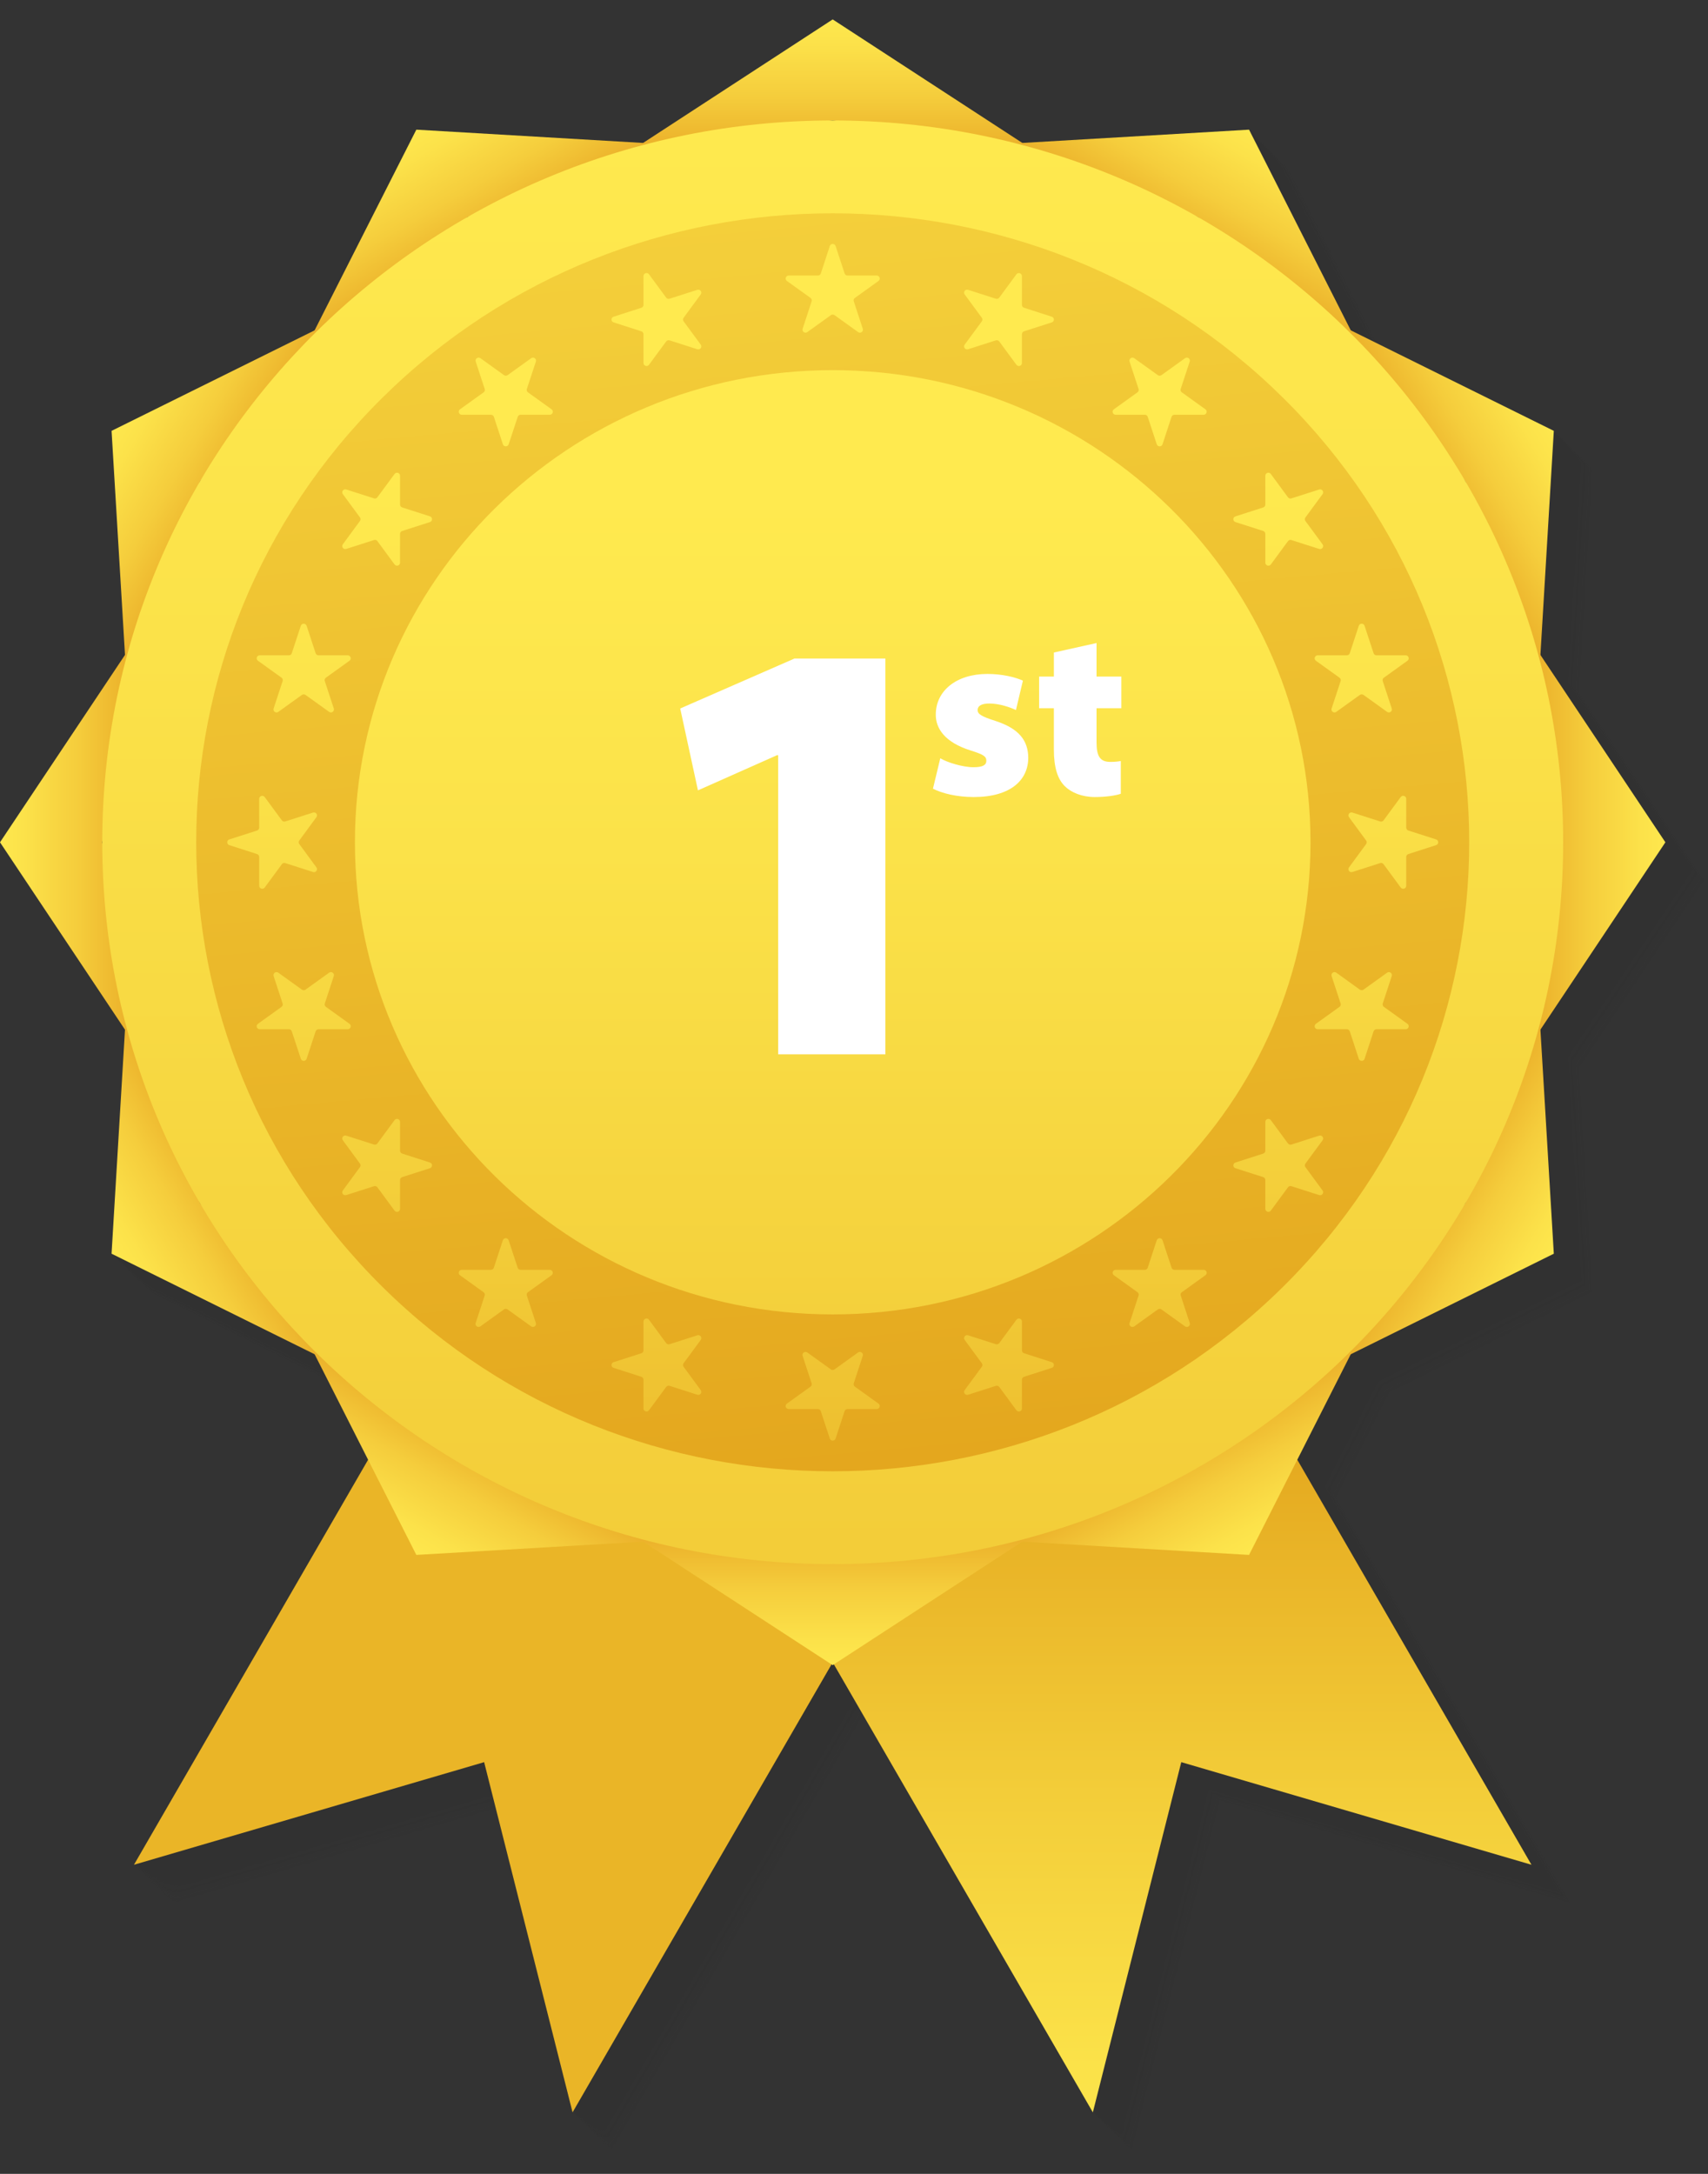 <svg width="44" height="56" viewBox="0 0 44 56" fill="none" xmlns="http://www.w3.org/2000/svg">
<rect x="0" y="0" width="44" height="56" fill="#333333" stroke="none"/>
<g clip-path="url(#clip0_127_3424)">
<g opacity="0.08">
<path opacity="0.03" d="M40.745 17.92L41.091 12.149L35.86 9.559L33.239 4.39L27.398 4.732L22.514 1.55L17.629 4.732L11.788 4.39L9.168 9.559L3.937 12.149L4.283 17.92L1.062 22.747L4.283 27.575L3.937 33.346L9.168 35.936L10.545 38.653L4.513 49.087L13.534 46.444L15.812 55.466L22.483 43.926L22.513 43.946L22.543 43.926L29.215 55.466L31.492 46.444L40.513 49.087L34.481 38.653L35.859 35.936L41.09 33.346L40.743 27.575L43.964 22.747L40.743 17.92H40.745Z" fill="#1D1D1B"/>
<path opacity="0.06" d="M40.709 17.885L41.056 12.114L35.825 9.524L33.204 4.355L27.363 4.697L22.479 1.515L17.594 4.697L11.753 4.355L9.132 9.524L3.901 12.114L4.248 17.885L1.027 22.712L4.248 27.539L3.901 33.311L9.132 35.901L10.51 38.618L4.478 49.052L13.499 46.409L15.777 55.431L22.448 43.891L22.478 43.91L22.508 43.891L29.179 55.431L31.457 46.409L40.478 49.052L34.446 38.618L35.824 35.901L41.055 33.311L40.708 27.539L43.929 22.712L40.708 17.885H40.709Z" fill="#1D1D1B"/>
<path opacity="0.1" d="M40.674 17.851L41.02 12.079L35.789 9.489L33.169 4.32L27.328 4.662L22.443 1.48L17.558 4.662L11.717 4.32L9.097 9.489L3.866 12.079L4.212 17.851L0.992 22.678L4.212 27.505L3.866 33.276L9.097 35.866L10.474 38.583L4.443 49.017L13.464 46.374L15.741 55.396L22.412 43.856L22.442 43.876L22.473 43.856L29.144 55.396L31.421 46.374L40.442 49.017L34.41 38.583L35.788 35.866L41.019 33.276L40.673 27.505L43.893 22.678L40.673 17.851H40.674Z" fill="#1D1D1B"/>
<path opacity="0.13" d="M40.639 17.815L40.985 12.043L35.754 9.454L33.133 4.285L27.293 4.627L22.408 1.445L17.523 4.627L11.682 4.285L9.062 9.454L3.831 12.043L4.177 17.815L0.957 22.642L4.177 27.469L3.831 33.241L9.062 35.831L10.439 38.548L4.407 48.982L13.428 46.339L15.706 55.361L22.377 43.821L22.407 43.84L22.437 43.821L29.108 55.361L31.386 46.339L40.407 48.982L34.375 38.548L35.753 35.831L40.984 33.241L40.638 27.469L43.858 22.642L40.638 17.815H40.639Z" fill="#1D1D1B"/>
<path opacity="0.16" d="M40.603 17.78L40.949 12.009L35.718 9.419L33.098 4.25L27.257 4.592L22.372 1.41L17.487 4.592L11.646 4.25L9.026 9.419L3.795 12.009L4.141 17.78L0.921 22.608L4.141 27.435L3.795 33.206L9.026 35.796L10.403 38.513L4.372 48.947L13.393 46.304L15.67 55.326L22.341 43.786L22.372 43.806L22.402 43.786L29.073 55.326L31.35 46.304L40.371 48.947L34.34 38.513L35.717 35.796L40.948 33.206L40.602 27.435L43.822 22.608L40.602 17.78H40.603Z" fill="#1D1D1B"/>
<path opacity="0.19" d="M40.568 17.745L40.914 11.973L35.683 9.384L33.063 4.215L27.222 4.557L22.337 1.375L17.452 4.557L11.611 4.215L8.991 9.384L3.76 11.973L4.106 17.745L0.886 22.572L4.106 27.399L3.76 33.171L8.991 35.761L10.368 38.478L4.337 48.912L13.358 46.269L15.635 55.291L22.306 43.751L22.336 43.77L22.367 43.751L29.038 55.291L31.315 46.269L40.336 48.912L34.304 38.478L35.682 35.761L40.913 33.171L40.567 27.399L43.787 22.572L40.567 17.745H40.568Z" fill="#1D1D1B"/>
<path opacity="0.23" d="M40.532 17.71L40.879 11.938L35.648 9.349L33.027 4.18L27.186 4.522L22.301 1.339L17.416 4.522L11.575 4.18L8.955 9.349L3.724 11.938L4.07 17.71L0.85 22.537L4.07 27.364L3.724 33.136L8.955 35.725L10.332 38.443L4.3 48.877L13.322 46.234L15.599 55.255L22.27 43.716L22.3 43.735L22.331 43.716L29.002 55.255L31.279 46.234L40.3 48.877L34.268 38.443L35.646 35.725L40.877 33.136L40.531 27.364L43.751 22.537L40.531 17.71H40.532Z" fill="#1D1D1B"/>
<path opacity="0.26" d="M40.497 17.675L40.843 11.904L35.612 9.314L32.992 4.145L27.151 4.487L22.266 1.305L17.381 4.487L11.54 4.145L8.92 9.314L3.688 11.904L4.035 17.675L0.814 22.502L4.035 27.329L3.688 33.101L8.92 35.691L10.297 38.408L4.265 48.842L13.286 46.199L15.564 55.221L22.235 43.681L22.265 43.7L22.295 43.681L28.966 55.221L31.244 46.199L40.265 48.842L34.233 38.408L35.611 35.691L40.842 33.101L40.495 27.329L43.716 22.502L40.495 17.675H40.497Z" fill="#1D1D1B"/>
<path opacity="0.29" d="M40.462 17.64L40.808 11.868L35.577 9.279L32.956 4.11L27.115 4.452L22.23 1.27L17.345 4.452L11.504 4.11L8.884 9.279L3.653 11.868L3.999 17.64L0.779 22.467L3.999 27.294L3.653 33.066L8.884 35.655L10.261 38.373L4.23 48.807L13.251 46.164L15.528 55.185L22.199 43.646L22.23 43.665L22.26 43.646L28.931 55.185L31.208 46.164L40.229 48.807L34.197 38.373L35.575 35.655L40.806 33.066L40.46 27.294L43.68 22.467L40.46 17.64H40.462Z" fill="#1D1D1B"/>
<path opacity="0.32" d="M40.426 17.605L40.773 11.834L35.541 9.244L32.921 4.075L27.08 4.417L22.195 1.235L17.31 4.417L11.469 4.075L8.849 9.244L3.618 11.834L3.964 17.605L0.744 22.432L3.964 27.259L3.618 33.031L8.849 35.621L10.226 38.338L4.194 48.772L13.216 46.129L15.493 55.151L22.164 43.611L22.194 43.631L22.224 43.611L28.896 55.151L31.173 46.129L40.194 48.772L34.162 38.338L35.54 35.621L40.771 33.031L40.425 27.259L43.645 22.432L40.425 17.605H40.426Z" fill="#1D1D1B"/>
<path opacity="0.35" d="M40.391 17.57L40.737 11.798L35.506 9.209L32.885 4.04L27.045 4.382L22.159 1.2L17.274 4.382L11.434 4.04L8.813 9.209L3.582 11.798L3.928 17.57L0.708 22.397L3.928 27.224L3.582 32.996L8.813 35.586L10.191 38.303L4.159 48.737L13.18 46.094L15.457 55.115L22.128 43.576L22.159 43.595L22.189 43.576L28.86 55.115L31.137 46.094L40.158 48.737L34.127 38.303L35.504 35.586L40.735 32.996L40.389 27.224L43.609 22.397L40.389 17.57H40.391Z" fill="#1D1D1B"/>
<path opacity="0.39" d="M40.355 17.535L40.701 11.764L35.47 9.174L32.85 4.005L27.009 4.347L22.124 1.165L17.239 4.347L11.399 4.005L8.778 9.174L3.547 11.764L3.893 17.535L0.673 22.363L3.893 27.189L3.547 32.961L8.778 35.551L10.155 38.268L4.124 48.702L13.145 46.059L15.422 55.081L22.093 43.541L22.123 43.561L22.154 43.541L28.825 55.081L31.102 46.059L40.123 48.702L34.092 38.268L35.469 35.551L40.7 32.961L40.354 27.189L43.574 22.363L40.354 17.535H40.355Z" fill="#1D1D1B"/>
<path opacity="0.42" d="M40.32 17.5L40.666 11.728L35.435 9.139L32.815 3.97L26.974 4.312L22.088 1.13L17.204 4.312L11.363 3.97L8.742 9.139L3.511 11.728L3.858 17.5L0.637 22.327L3.858 27.154L3.511 32.926L8.742 35.516L10.12 38.233L4.088 48.667L13.109 46.024L15.387 55.045L22.058 43.506L22.088 43.525L22.118 43.506L28.789 55.045L31.067 46.024L40.088 48.667L34.056 38.233L35.433 35.516L40.664 32.926L40.318 27.154L43.538 22.327L40.318 17.5H40.32Z" fill="#1D1D1B"/>
<path opacity="0.45" d="M40.284 17.465L40.63 11.694L35.399 9.104L32.779 3.935L26.938 4.277L22.053 1.095L17.169 4.277L11.328 3.935L8.707 9.104L3.476 11.694L3.822 17.465L0.602 22.293L3.822 27.12L3.476 32.891L8.707 35.481L10.085 38.198L4.053 48.632L13.074 45.989L15.351 55.011L22.023 43.471L22.053 43.491L22.083 43.471L28.754 55.011L31.032 45.989L40.053 48.632L34.021 38.198L35.398 35.481L40.629 32.891L40.283 27.12L43.503 22.293L40.283 17.465H40.284Z" fill="#1D1D1B"/>
<path opacity="0.48" d="M40.249 17.43L40.595 11.659L35.364 9.069L32.744 3.9L26.903 4.242L22.018 1.06L17.133 4.242L11.292 3.9L8.672 9.069L3.44 11.659L3.787 17.43L0.566 22.257L3.787 27.084L3.44 32.856L8.672 35.446L10.049 38.163L4.017 48.597L13.038 45.954L15.316 54.976L21.987 43.436L22.017 43.455L22.047 43.436L28.718 54.976L30.996 45.954L40.017 48.597L33.985 38.163L35.363 35.446L40.594 32.856L40.247 27.084L43.468 22.257L40.247 17.43H40.249Z" fill="#1D1D1B"/>
<path opacity="0.52" d="M40.213 17.395L40.56 11.624L35.328 9.034L32.708 3.865L26.867 4.207L21.983 1.025L17.098 4.207L11.257 3.865L8.636 9.034L3.405 11.624L3.752 17.395L0.531 22.223L3.752 27.05L3.405 32.821L8.636 35.411L10.014 38.128L3.982 48.562L13.003 45.919L15.281 54.941L21.952 43.401L21.982 43.421L22.012 43.401L28.683 54.941L30.961 45.919L39.982 48.562L33.95 38.128L35.327 35.411L40.559 32.821L40.212 27.05L43.433 22.223L40.212 17.395H40.213Z" fill="#1D1D1B"/>
<path opacity="0.55" d="M40.178 17.36L40.525 11.588L35.293 8.999L32.673 3.83L26.832 4.172L21.947 0.99L17.062 4.172L11.221 3.83L8.601 8.999L3.37 11.588L3.716 17.36L0.496 22.187L3.716 27.014L3.37 32.786L8.601 35.376L9.978 38.093L3.946 48.527L12.967 45.884L15.245 54.906L21.916 43.366L21.946 43.386L21.976 43.366L28.648 54.906L30.925 45.884L39.946 48.527L33.914 38.093L35.292 35.376L40.523 32.786L40.177 27.014L43.397 22.187L40.177 17.36H40.178Z" fill="#1D1D1B"/>
<path opacity="0.58" d="M40.142 17.326L40.489 11.554L35.258 8.964L32.637 3.795L26.797 4.137L21.912 0.955L17.027 4.137L11.186 3.795L8.566 8.964L3.334 11.554L3.681 17.326L0.46 22.153L3.681 26.98L3.334 32.751L8.566 35.341L9.943 38.058L3.911 48.492L12.932 45.849L15.21 54.871L21.881 43.331L21.911 43.351L21.941 43.331L28.612 54.871L30.89 45.849L39.911 48.492L33.879 38.058L35.257 35.341L40.488 32.751L40.142 26.98L43.362 22.153L40.142 17.326H40.142Z" fill="#1D1D1B"/>
<path opacity="0.61" d="M40.108 17.29L40.454 11.518L35.223 8.929L32.602 3.76L26.761 4.102L21.876 0.92L16.991 4.102L11.15 3.76L8.53 8.929L3.299 11.518L3.645 17.29L0.425 22.117L3.645 26.944L3.299 32.716L8.53 35.306L9.907 38.023L3.876 48.457L12.897 45.814L15.174 54.836L21.845 43.296L21.875 43.316L21.906 43.296L28.577 54.836L30.854 45.814L39.875 48.457L33.843 38.023L35.221 35.306L40.452 32.716L40.106 26.944L43.326 22.117L40.106 17.29H40.108Z" fill="#1D1D1B"/>
<path opacity="0.65" d="M40.072 17.256L40.418 11.484L35.187 8.894L32.566 3.725L26.726 4.067L21.841 0.885L16.956 4.067L11.115 3.725L8.495 8.894L3.264 11.484L3.61 17.256L0.39 22.083L3.61 26.91L3.264 32.681L8.495 35.271L9.872 37.988L3.84 48.422L12.861 45.779L15.139 54.801L21.81 43.261L21.84 43.281L21.87 43.261L28.542 54.801L30.819 45.779L39.84 48.422L33.808 37.988L35.186 35.271L40.417 32.681L40.071 26.91L43.291 22.083L40.071 17.256H40.072Z" fill="#1D1D1B"/>
<path opacity="0.68" d="M40.037 17.22L40.383 11.449L35.152 8.859L32.531 3.69L26.691 4.032L21.805 0.85L16.92 4.032L11.08 3.69L8.459 8.859L3.228 11.449L3.574 17.22L0.354 22.047L3.574 26.875L3.228 32.646L8.459 35.236L9.837 37.953L3.805 48.387L12.826 45.744L15.103 54.766L21.774 43.226L21.805 43.245L21.835 43.226L28.506 54.766L30.784 45.744L39.804 48.387L33.773 37.953L35.15 35.236L40.381 32.646L40.035 26.875L43.255 22.047L40.035 17.22H40.037Z" fill="#1D1D1B"/>
<path opacity="0.71" d="M40.001 17.186L40.347 11.414L35.116 8.824L32.496 3.655L26.655 3.997L21.77 0.815L16.885 3.997L11.044 3.655L8.424 8.824L3.193 11.414L3.539 17.186L0.319 22.013L3.539 26.84L3.193 32.611L8.424 35.201L9.801 37.919L3.77 48.352L12.791 45.709L15.068 54.731L21.739 43.191L21.77 43.211L21.8 43.191L28.471 54.731L30.748 45.709L39.769 48.352L33.738 37.919L35.115 35.201L40.346 32.611L40 26.84L43.22 22.013L40 17.186H40.001Z" fill="#1D1D1B"/>
<path opacity="0.74" d="M39.966 17.15L40.312 11.379L35.081 8.789L32.461 3.62L26.62 3.962L21.734 0.78L16.85 3.962L11.009 3.62L8.388 8.789L3.157 11.379L3.504 17.15L0.283 21.977L3.504 26.805L3.157 32.576L8.388 35.166L9.766 37.883L3.734 48.317L12.755 45.674L15.033 54.696L21.704 43.156L21.734 43.176L21.764 43.156L28.435 54.696L30.713 45.674L39.734 48.317L33.702 37.883L35.079 35.166L40.31 32.576L39.964 26.805L43.184 21.977L39.964 17.15H39.966Z" fill="#1D1D1B"/>
<path opacity="0.77" d="M39.93 17.116L40.276 11.344L35.045 8.754L32.425 3.585L26.584 3.927L21.699 0.745L16.814 3.927L10.974 3.585L8.353 8.754L3.122 11.344L3.468 17.116L0.248 21.943L3.468 26.77L3.122 32.541L8.353 35.131L9.731 37.849L3.699 48.282L12.72 45.639L14.997 54.661L21.669 43.121L21.699 43.141L21.729 43.121L28.4 54.661L30.677 45.639L39.699 48.282L33.667 37.849L35.044 35.131L40.275 32.541L39.929 26.77L43.149 21.943L39.929 17.116H39.93Z" fill="#1D1D1B"/>
<path opacity="0.81" d="M39.895 17.08L40.241 11.309L35.01 8.719L32.39 3.55L26.549 3.892L21.664 0.71L16.779 3.892L10.938 3.55L8.318 8.719L3.086 11.309L3.433 17.08L0.212 21.907L3.433 26.735L3.086 32.506L8.318 35.096L9.695 37.813L3.663 48.247L12.684 45.604L14.962 54.626L21.633 43.086L21.663 43.106L21.693 43.086L28.364 54.626L30.642 45.604L39.663 48.247L33.631 37.813L35.009 35.096L40.24 32.506L39.893 26.735L43.114 21.907L39.893 17.08H39.895Z" fill="#1D1D1B"/>
<path opacity="0.84" d="M39.859 17.046L40.206 11.274L34.974 8.684L32.354 3.515L26.513 3.857L21.628 0.675L16.744 3.857L10.903 3.515L8.282 8.684L3.051 11.274L3.398 17.046L0.177 21.873L3.398 26.7L3.051 32.472L8.282 35.061L9.66 37.779L3.628 48.212L12.649 45.569L14.927 54.591L21.598 43.051L21.628 43.071L21.658 43.051L28.329 54.591L30.607 45.569L39.628 48.212L33.596 37.779L34.973 35.061L40.205 32.472L39.858 26.7L43.079 21.873L39.858 17.046H39.859Z" fill="#1D1D1B"/>
<path opacity="0.87" d="M39.824 17.011L40.17 11.239L34.939 8.649L32.319 3.48L26.478 3.822L21.593 0.64L16.708 3.822L10.867 3.48L8.247 8.649L3.016 11.239L3.362 17.011L0.142 21.837L3.362 26.665L3.016 32.436L8.247 35.026L9.624 37.743L3.592 48.177L12.614 45.534L14.891 54.556L21.562 43.016L21.592 43.036L21.622 43.016L28.294 54.556L30.571 45.534L39.592 48.177L33.56 37.743L34.938 35.026L40.169 32.436L39.823 26.665L43.043 21.837L39.823 17.011H39.824Z" fill="#1D1D1B"/>
<path opacity="0.9" d="M39.788 16.976L40.135 11.204L34.904 8.614L32.283 3.445L26.442 3.787L21.558 0.605L16.673 3.787L10.832 3.445L8.212 8.614L2.98 11.204L3.327 16.976L0.106 21.803L3.327 26.63L2.98 32.402L8.212 34.991L9.589 37.709L3.557 48.142L12.578 45.499L14.856 54.521L21.527 42.981L21.557 43.001L21.587 42.981L28.258 54.521L30.536 45.499L39.557 48.142L33.525 37.709L34.903 34.991L40.134 32.402L39.787 26.63L43.008 21.803L39.787 16.976H39.788Z" fill="#1D1D1B"/>
<path opacity="0.94" d="M39.753 16.941L40.1 11.169L34.869 8.579L32.248 3.41L26.407 3.752L21.522 0.57L16.637 3.752L10.796 3.41L8.176 8.579L2.945 11.169L3.291 16.941L0.071 21.768L3.291 26.595L2.945 32.366L8.176 34.956L9.553 37.673L3.522 48.107L12.543 45.464L14.82 54.486L21.491 42.946L21.521 42.966L21.552 42.946L28.223 54.486L30.5 45.464L39.521 48.107L33.489 37.673L34.867 34.956L40.098 32.366L39.752 26.595L42.972 21.768L39.752 16.941H39.753Z" fill="#1D1D1B"/>
<path opacity="0.97" d="M39.718 16.906L40.064 11.134L34.833 8.545L32.212 3.375L26.372 3.717L21.487 0.535L16.602 3.717L10.761 3.375L8.141 8.545L2.91 11.134L3.256 16.906L0.036 21.733L3.256 26.56L2.91 32.332L8.141 34.921L9.518 37.639L3.486 48.073L12.508 45.429L14.785 54.451L21.456 42.911L21.486 42.931L21.517 42.911L28.188 54.451L30.465 45.429L39.486 48.073L33.454 37.639L34.832 34.921L40.063 32.332L39.717 26.56L42.937 21.733L39.717 16.906H39.718Z" fill="#1D1D1B"/>
<path d="M39.683 16.871L40.029 11.099L34.798 8.509L32.177 3.34L26.337 3.682L21.451 0.5L16.566 3.682L10.726 3.34L8.105 8.509L2.874 11.099L3.22 16.871L0 21.698L3.22 26.525L2.874 32.296L8.105 34.886L9.483 37.603L3.451 48.037L12.472 45.394L14.749 54.416L21.421 42.876L21.451 42.896L21.481 42.876L28.152 54.416L30.43 45.394L39.45 48.037L33.419 37.603L34.796 34.886L40.027 32.296L39.681 26.525L42.901 21.698L39.681 16.871H39.683Z" fill="#1D1D1B"/>
</g>
<path d="M28.153 54.415L30.431 45.394L39.452 48.037L29.799 31.341L18.501 37.719L28.153 54.415Z" fill="url(#paint0_linear_127_3424)"/>
<path d="M14.75 54.415L12.472 45.394L3.451 48.037L13.103 31.341L24.402 37.719L14.75 54.415Z" fill="url(#paint1_linear_127_3424)"/>
<path d="M21.451 0.5L26.476 3.773L21.451 3.103L16.427 3.773L21.451 0.5Z" fill="url(#paint2_linear_127_3424)"/>
<path d="M10.725 3.34L16.733 3.692L12.042 5.594L8.03 8.657L10.725 3.34Z" fill="url(#paint3_linear_127_3424)"/>
<path d="M2.874 11.099L8.254 8.436L5.155 12.4L3.23 17.035L2.874 11.099Z" fill="url(#paint4_linear_127_3424)"/>
<path d="M0 21.698L3.312 16.733L2.634 21.698L3.312 26.663L0 21.698Z" fill="url(#paint5_linear_127_3424)"/>
<path d="M2.874 32.296L3.23 26.36L5.155 30.995L8.254 34.96L2.874 32.296Z" fill="url(#paint6_linear_127_3424)"/>
<path d="M10.725 40.055L8.03 34.738L12.042 37.802L16.733 39.704L10.725 40.055Z" fill="url(#paint7_linear_127_3424)"/>
<path d="M21.451 42.895L16.427 39.622L21.451 40.293L26.476 39.622L21.451 42.895Z" fill="url(#paint8_linear_127_3424)"/>
<path d="M32.177 40.055L26.17 39.704L30.86 37.802L34.872 34.738L32.177 40.055Z" fill="url(#paint9_linear_127_3424)"/>
<path d="M40.028 32.296L34.648 34.96L37.748 30.995L39.673 26.36L40.028 32.296Z" fill="url(#paint10_linear_127_3424)"/>
<path d="M42.902 21.698L39.59 26.663L40.269 21.698L39.59 16.733L42.902 21.698Z" fill="url(#paint11_linear_127_3424)"/>
<path d="M40.028 11.099L39.673 17.035L37.748 12.4L34.648 8.436L40.028 11.099Z" fill="url(#paint12_linear_127_3424)"/>
<path d="M32.177 3.34L34.872 8.657L30.86 5.594L26.17 3.692L32.177 3.34Z" fill="url(#paint13_linear_127_3424)"/>
<path d="M21.451 40.293C31.844 40.293 40.269 31.967 40.269 21.698C40.269 11.428 31.844 3.103 21.451 3.103C11.059 3.103 2.634 11.428 2.634 21.698C2.634 31.967 11.059 40.293 21.451 40.293Z" fill="url(#paint14_linear_127_3424)"/>
<path d="M33.046 33.155C39.449 26.827 39.449 16.568 33.046 10.24C26.642 3.913 16.26 3.913 9.857 10.24C3.454 16.568 3.454 26.827 9.857 33.155C16.26 39.483 26.642 39.483 33.046 33.155Z" fill="url(#paint15_linear_127_3424)"/>
<path d="M21.451 33.86C28.249 33.86 33.76 28.415 33.76 21.698C33.76 14.98 28.249 9.535 21.451 9.535C14.654 9.535 9.143 14.98 9.143 21.698C9.143 28.415 14.654 33.86 21.451 33.86Z" fill="url(#paint16_linear_127_3424)"/>
<path d="M21.526 6.337L21.758 7.044C21.769 7.076 21.799 7.098 21.833 7.098H22.585C22.661 7.098 22.692 7.194 22.631 7.238L22.023 7.675C21.995 7.694 21.984 7.729 21.994 7.761L22.226 8.468C22.25 8.54 22.167 8.599 22.106 8.555L21.498 8.118C21.47 8.099 21.433 8.099 21.405 8.118L20.797 8.555C20.736 8.599 20.653 8.54 20.677 8.468L20.909 7.761C20.919 7.729 20.908 7.694 20.88 7.675L20.272 7.238C20.211 7.194 20.242 7.098 20.318 7.098H21.07C21.104 7.098 21.134 7.076 21.145 7.044L21.377 6.337C21.401 6.266 21.503 6.266 21.526 6.337Z" fill="url(#paint17_linear_127_3424)"/>
<path d="M16.719 7.066L17.161 7.667C17.181 7.694 17.216 7.706 17.249 7.695L17.964 7.466C18.036 7.443 18.096 7.524 18.052 7.585L17.61 8.186C17.59 8.213 17.59 8.25 17.61 8.277L18.052 8.878C18.096 8.939 18.036 9.021 17.964 8.997L17.249 8.768C17.216 8.758 17.181 8.769 17.161 8.796L16.719 9.397C16.675 9.458 16.577 9.426 16.577 9.351V8.609C16.577 8.575 16.555 8.545 16.523 8.535L15.808 8.305C15.735 8.282 15.735 8.181 15.808 8.158L16.523 7.928C16.555 7.918 16.577 7.888 16.577 7.855V7.112C16.577 7.036 16.674 7.005 16.719 7.066Z" fill="url(#paint18_linear_127_3424)"/>
<path d="M12.376 9.227L12.984 9.664C13.011 9.683 13.048 9.683 13.076 9.664L13.684 9.227C13.745 9.183 13.828 9.242 13.805 9.314L13.572 10.021C13.562 10.053 13.574 10.088 13.601 10.107L14.209 10.544C14.271 10.588 14.239 10.684 14.163 10.684H13.411C13.377 10.684 13.347 10.706 13.337 10.738L13.104 11.445C13.081 11.516 12.979 11.516 12.955 11.445L12.723 10.738C12.713 10.706 12.682 10.684 12.648 10.684H11.896C11.82 10.684 11.789 10.588 11.85 10.544L12.459 10.107C12.486 10.088 12.498 10.053 12.487 10.021L12.255 9.314C12.231 9.242 12.314 9.183 12.376 9.227Z" fill="url(#paint19_linear_127_3424)"/>
<path d="M8.919 12.609L9.635 12.838C9.667 12.849 9.702 12.838 9.722 12.81L10.164 12.21C10.209 12.149 10.306 12.18 10.306 12.255V12.998C10.306 13.032 10.328 13.061 10.361 13.072L11.076 13.301C11.148 13.324 11.148 13.425 11.076 13.449L10.361 13.678C10.328 13.688 10.306 13.718 10.306 13.752V14.495C10.306 14.57 10.209 14.601 10.164 14.54L9.722 13.939C9.703 13.912 9.667 13.901 9.635 13.911L8.919 14.141C8.847 14.164 8.787 14.082 8.832 14.021L9.273 13.42C9.293 13.393 9.293 13.356 9.273 13.329L8.832 12.729C8.787 12.668 8.847 12.586 8.919 12.609Z" fill="url(#paint20_linear_127_3424)"/>
<path d="M6.691 16.881H7.443C7.477 16.881 7.507 16.859 7.517 16.827L7.749 16.121C7.773 16.049 7.875 16.049 7.899 16.121L8.131 16.827C8.141 16.859 8.171 16.881 8.205 16.881H8.957C9.034 16.881 9.065 16.977 9.003 17.021L8.395 17.458C8.368 17.477 8.356 17.513 8.367 17.545L8.599 18.251C8.623 18.323 8.54 18.382 8.478 18.338L7.87 17.901C7.843 17.882 7.805 17.882 7.778 17.901L7.17 18.338C7.108 18.382 7.026 18.323 7.049 18.251L7.281 17.545C7.292 17.513 7.28 17.478 7.253 17.458L6.645 17.021C6.583 16.977 6.615 16.881 6.691 16.881Z" fill="url(#paint21_linear_127_3424)"/>
<path d="M5.907 21.624L6.622 21.395C6.655 21.384 6.677 21.354 6.677 21.321V20.578C6.677 20.502 6.774 20.471 6.819 20.532L7.261 21.133C7.28 21.16 7.316 21.172 7.348 21.161L8.064 20.932C8.136 20.909 8.196 20.991 8.151 21.051L7.71 21.652C7.69 21.679 7.69 21.716 7.71 21.743L8.151 22.344C8.196 22.405 8.136 22.487 8.064 22.463L7.348 22.234C7.316 22.224 7.281 22.235 7.261 22.262L6.819 22.863C6.774 22.924 6.677 22.892 6.677 22.817V22.075C6.677 22.041 6.655 22.011 6.622 22.001L5.907 21.771C5.835 21.748 5.835 21.647 5.907 21.624Z" fill="url(#paint22_linear_127_3424)"/>
<path d="M6.645 26.374L7.253 25.937C7.28 25.918 7.292 25.883 7.281 25.851L7.049 25.144C7.026 25.072 7.109 25.013 7.17 25.057L7.778 25.494C7.806 25.513 7.843 25.513 7.87 25.494L8.478 25.057C8.54 25.013 8.623 25.072 8.599 25.144L8.367 25.851C8.357 25.883 8.368 25.917 8.396 25.937L9.004 26.374C9.065 26.418 9.033 26.514 8.957 26.514H8.206C8.172 26.514 8.141 26.536 8.131 26.568L7.899 27.275C7.875 27.346 7.773 27.346 7.75 27.275L7.517 26.568C7.507 26.536 7.477 26.514 7.443 26.514H6.691C6.615 26.514 6.583 26.418 6.645 26.374Z" fill="url(#paint23_linear_127_3424)"/>
<path d="M8.832 30.667L9.273 30.066C9.293 30.039 9.293 30.002 9.273 29.975L8.832 29.374C8.787 29.313 8.847 29.231 8.919 29.255L9.635 29.484C9.667 29.494 9.702 29.483 9.722 29.456L10.164 28.855C10.209 28.794 10.306 28.826 10.306 28.901V29.643C10.306 29.677 10.328 29.707 10.361 29.717L11.076 29.947C11.148 29.97 11.148 30.071 11.076 30.094L10.361 30.323C10.328 30.334 10.306 30.364 10.306 30.397V31.14C10.306 31.216 10.209 31.247 10.164 31.186L9.722 30.585C9.703 30.558 9.667 30.546 9.635 30.557L8.919 30.786C8.847 30.809 8.787 30.728 8.832 30.667Z" fill="url(#paint24_linear_127_3424)"/>
<path d="M12.254 34.081L12.486 33.374C12.496 33.343 12.485 33.308 12.457 33.288L11.85 32.851C11.788 32.807 11.819 32.711 11.896 32.711H12.647C12.681 32.711 12.712 32.689 12.722 32.657L12.954 31.95C12.978 31.879 13.08 31.879 13.103 31.95L13.336 32.657C13.346 32.689 13.376 32.711 13.41 32.711H14.162C14.238 32.711 14.27 32.807 14.208 32.851L13.6 33.288C13.573 33.307 13.561 33.343 13.572 33.374L13.804 34.081C13.827 34.153 13.744 34.212 13.683 34.168L13.075 33.731C13.047 33.712 13.01 33.712 12.983 33.731L12.375 34.168C12.313 34.212 12.23 34.153 12.254 34.081Z" fill="url(#paint25_linear_127_3424)"/>
<path d="M16.577 36.283V35.541C16.577 35.507 16.555 35.477 16.523 35.467L15.808 35.237C15.735 35.214 15.735 35.113 15.808 35.09L16.523 34.86C16.555 34.85 16.577 34.82 16.577 34.787V34.044C16.577 33.968 16.674 33.937 16.719 33.998L17.161 34.599C17.181 34.626 17.216 34.638 17.249 34.627L17.964 34.398C18.036 34.374 18.096 34.456 18.052 34.517L17.61 35.118C17.59 35.145 17.59 35.182 17.61 35.209L18.052 35.81C18.096 35.871 18.036 35.953 17.964 35.929L17.249 35.7C17.216 35.69 17.181 35.701 17.161 35.728L16.719 36.329C16.675 36.39 16.577 36.358 16.577 36.283Z" fill="url(#paint26_linear_127_3424)"/>
<path d="M21.377 37.058L21.144 36.351C21.134 36.319 21.104 36.298 21.07 36.298H20.318C20.242 36.298 20.21 36.202 20.272 36.157L20.88 35.721C20.907 35.701 20.919 35.666 20.908 35.634L20.676 34.927C20.653 34.856 20.735 34.797 20.797 34.84L21.405 35.277C21.433 35.297 21.47 35.297 21.497 35.277L22.105 34.84C22.167 34.797 22.25 34.856 22.226 34.927L21.994 35.634C21.983 35.666 21.995 35.7 22.023 35.721L22.631 36.157C22.692 36.201 22.66 36.298 22.584 36.298H21.833C21.799 36.298 21.768 36.319 21.758 36.351L21.526 37.058C21.502 37.13 21.4 37.13 21.377 37.058Z" fill="url(#paint27_linear_127_3424)"/>
<path d="M26.184 36.329L25.742 35.728C25.722 35.701 25.686 35.69 25.654 35.7L24.939 35.929C24.867 35.953 24.807 35.871 24.851 35.81L25.293 35.209C25.313 35.182 25.313 35.145 25.293 35.118L24.851 34.517C24.807 34.456 24.867 34.374 24.939 34.398L25.654 34.627C25.686 34.638 25.722 34.626 25.742 34.599L26.184 33.998C26.228 33.937 26.326 33.969 26.326 34.044V34.787C26.326 34.82 26.348 34.85 26.38 34.86L27.095 35.09C27.168 35.113 27.168 35.214 27.095 35.237L26.38 35.467C26.348 35.477 26.326 35.507 26.326 35.541V36.283C26.326 36.359 26.229 36.39 26.184 36.329Z" fill="url(#paint28_linear_127_3424)"/>
<path d="M30.528 34.168L29.92 33.731C29.892 33.712 29.855 33.712 29.828 33.731L29.22 34.168C29.158 34.212 29.075 34.153 29.099 34.081L29.331 33.374C29.342 33.343 29.33 33.308 29.303 33.288L28.695 32.851C28.633 32.807 28.665 32.711 28.741 32.711H29.492C29.526 32.711 29.557 32.689 29.567 32.657L29.799 31.95C29.823 31.879 29.925 31.879 29.948 31.95L30.181 32.657C30.191 32.689 30.221 32.711 30.255 32.711H31.007C31.083 32.711 31.115 32.807 31.053 32.851L30.445 33.288C30.418 33.307 30.406 33.343 30.417 33.374L30.649 34.081C30.672 34.153 30.59 34.212 30.528 34.168Z" fill="url(#paint29_linear_127_3424)"/>
<path d="M33.983 30.786L33.268 30.557C33.236 30.546 33.2 30.558 33.18 30.585L32.738 31.186C32.694 31.247 32.596 31.215 32.596 31.14V30.397C32.596 30.364 32.574 30.334 32.542 30.323L31.827 30.094C31.754 30.071 31.754 29.97 31.827 29.947L32.542 29.717C32.574 29.707 32.596 29.677 32.596 29.643V28.901C32.596 28.825 32.693 28.794 32.738 28.855L33.18 29.456C33.2 29.483 33.236 29.494 33.268 29.484L33.983 29.255C34.055 29.231 34.115 29.313 34.071 29.374L33.629 29.975C33.609 30.002 33.609 30.039 33.629 30.066L34.071 30.667C34.115 30.727 34.055 30.809 33.983 30.786Z" fill="url(#paint30_linear_127_3424)"/>
<path d="M36.212 26.514H35.46C35.426 26.514 35.396 26.536 35.385 26.568L35.153 27.275C35.13 27.346 35.028 27.346 35.004 27.275L34.772 26.568C34.761 26.536 34.731 26.514 34.697 26.514H33.945C33.869 26.514 33.838 26.418 33.899 26.374L34.507 25.937C34.535 25.918 34.546 25.883 34.536 25.851L34.304 25.144C34.28 25.072 34.363 25.013 34.425 25.057L35.032 25.494C35.06 25.513 35.097 25.513 35.125 25.494L35.733 25.057C35.794 25.013 35.877 25.072 35.853 25.144L35.621 25.851C35.611 25.883 35.623 25.917 35.65 25.937L36.258 26.374C36.319 26.418 36.288 26.514 36.212 26.514Z" fill="url(#paint31_linear_127_3424)"/>
<path d="M36.996 21.771L36.281 22.001C36.248 22.011 36.226 22.041 36.226 22.075V22.817C36.226 22.893 36.129 22.924 36.084 22.863L35.642 22.262C35.623 22.235 35.587 22.224 35.554 22.234L34.839 22.463C34.767 22.487 34.707 22.405 34.752 22.344L35.193 21.743C35.213 21.716 35.213 21.679 35.193 21.652L34.752 21.051C34.707 20.991 34.767 20.909 34.839 20.932L35.554 21.161C35.587 21.172 35.622 21.16 35.642 21.133L36.084 20.532C36.129 20.471 36.226 20.503 36.226 20.578V21.321C36.226 21.354 36.248 21.384 36.281 21.395L36.996 21.624C37.068 21.647 37.068 21.748 36.996 21.771Z" fill="url(#paint32_linear_127_3424)"/>
<path d="M36.258 17.021L35.65 17.458C35.622 17.477 35.611 17.513 35.621 17.545L35.853 18.251C35.877 18.323 35.794 18.382 35.733 18.338L35.125 17.901C35.097 17.882 35.06 17.882 35.032 17.901L34.424 18.338C34.363 18.382 34.28 18.323 34.304 18.251L34.536 17.545C34.546 17.513 34.535 17.478 34.507 17.458L33.899 17.021C33.838 16.977 33.87 16.881 33.945 16.881H34.697C34.731 16.881 34.761 16.859 34.772 16.827L35.004 16.121C35.027 16.049 35.13 16.049 35.153 16.121L35.385 16.827C35.396 16.859 35.426 16.881 35.46 16.881H36.212C36.288 16.881 36.319 16.977 36.258 17.021Z" fill="url(#paint33_linear_127_3424)"/>
<path d="M34.071 12.729L33.629 13.33C33.609 13.357 33.609 13.394 33.629 13.421L34.071 14.022C34.115 14.082 34.055 14.164 33.983 14.141L33.268 13.912C33.236 13.901 33.2 13.913 33.18 13.94L32.738 14.541C32.694 14.601 32.596 14.57 32.596 14.495V13.752C32.596 13.719 32.574 13.689 32.542 13.678L31.827 13.449C31.754 13.426 31.754 13.325 31.827 13.302L32.542 13.072C32.574 13.062 32.596 13.032 32.596 12.998V12.255C32.596 12.18 32.693 12.149 32.738 12.21L33.18 12.811C33.2 12.838 33.236 12.849 33.268 12.839L33.983 12.61C34.055 12.586 34.115 12.668 34.071 12.729Z" fill="url(#paint34_linear_127_3424)"/>
<path d="M30.648 9.314L30.416 10.021C30.406 10.053 30.417 10.088 30.445 10.107L31.053 10.544C31.114 10.588 31.082 10.684 31.007 10.684H30.255C30.221 10.684 30.191 10.706 30.18 10.738L29.948 11.445C29.925 11.516 29.823 11.516 29.799 11.445L29.567 10.738C29.556 10.706 29.526 10.684 29.492 10.684H28.74C28.664 10.684 28.633 10.588 28.694 10.544L29.302 10.107C29.33 10.088 29.341 10.053 29.331 10.021L29.099 9.314C29.075 9.242 29.158 9.183 29.219 9.227L29.827 9.664C29.855 9.683 29.892 9.683 29.92 9.664L30.528 9.227C30.589 9.183 30.672 9.242 30.648 9.314Z" fill="url(#paint35_linear_127_3424)"/>
<path d="M26.326 7.112V7.855C26.326 7.888 26.348 7.918 26.38 7.928L27.095 8.158C27.168 8.181 27.168 8.282 27.095 8.305L26.38 8.535C26.348 8.545 26.326 8.575 26.326 8.609V9.351C26.326 9.427 26.229 9.458 26.184 9.397L25.742 8.796C25.722 8.769 25.686 8.758 25.654 8.768L24.939 8.997C24.867 9.021 24.807 8.939 24.851 8.878L25.293 8.277C25.313 8.25 25.313 8.213 25.293 8.186L24.851 7.585C24.807 7.524 24.867 7.443 24.939 7.466L25.654 7.695C25.686 7.706 25.722 7.694 25.742 7.667L26.184 7.066C26.228 7.005 26.326 7.037 26.326 7.112Z" fill="url(#paint36_linear_127_3424)"/>
<path d="M20.047 19.455H20.015L17.98 20.36L17.523 18.251L20.467 16.964H22.808V27.16H20.046V19.454L20.047 19.455Z" fill="white"/>
<path d="M24.224 19.534C24.4 19.64 24.799 19.764 25.076 19.764C25.314 19.764 25.409 19.711 25.409 19.598C25.409 19.485 25.339 19.438 25.009 19.334C24.334 19.123 24.103 18.76 24.107 18.406C24.107 17.801 24.631 17.361 25.437 17.361C25.817 17.361 26.156 17.445 26.351 17.534L26.172 18.291C26.025 18.22 25.74 18.123 25.491 18.123C25.299 18.123 25.185 18.174 25.185 18.294C25.185 18.394 25.282 18.456 25.648 18.573C26.254 18.77 26.485 19.08 26.489 19.518C26.489 20.097 26.032 20.532 25.085 20.532C24.657 20.532 24.276 20.441 24.034 20.317L24.223 19.533L24.224 19.534Z" fill="white"/>
<path d="M28.248 16.566V17.429H28.887V18.244H28.248V19.116C28.248 19.477 28.333 19.627 28.606 19.627C28.72 19.627 28.811 19.616 28.873 19.604V20.448C28.744 20.493 28.492 20.532 28.203 20.532C27.872 20.532 27.596 20.416 27.433 20.255C27.245 20.07 27.149 19.772 27.149 19.309V18.244H26.769V17.429H27.149V16.809L28.249 16.565L28.248 16.566Z" fill="white"/>
</g>
<defs>
<linearGradient id="paint0_linear_127_3424" x1="28.976" y1="57.989" x2="28.976" y2="28.489" gradientUnits="userSpaceOnUse">
<stop stop-color="#FFEA4F"/>
<stop offset="0.16" stop-color="#FBE249"/>
<stop offset="0.4" stop-color="#F3CD39"/>
<stop offset="0.69" stop-color="#E5AA20"/>
<stop offset="1" stop-color="#D47F00"/>
</linearGradient>
<linearGradient id="paint1_linear_127_3424" x1="13.926" y1="0.5" x2="13.926" y2="0.5" gradientUnits="userSpaceOnUse">
<stop stop-color="#FFEA4F"/>
<stop offset="0.16" stop-color="#FBE249"/>
<stop offset="0.4" stop-color="#F3CD39"/>
<stop offset="0.69" stop-color="#E5AA20"/>
<stop offset="1" stop-color="#D47F00"/>
</linearGradient>
<linearGradient id="paint2_linear_127_3424" x1="21.451" y1="0.224" x2="21.451" y2="6.482" gradientUnits="userSpaceOnUse">
<stop stop-color="#FFEA4F"/>
<stop offset="0.14" stop-color="#FCE24A"/>
<stop offset="0.36" stop-color="#F5CD3C"/>
<stop offset="0.62" stop-color="#E9AA26"/>
<stop offset="0.92" stop-color="#D87B08"/>
<stop offset="1" stop-color="#D46E00"/>
</linearGradient>
<linearGradient id="paint3_linear_127_3424" x1="10.587" y1="3.1" x2="13.697" y2="8.552" gradientUnits="userSpaceOnUse">
<stop stop-color="#FFEA4F"/>
<stop offset="0.14" stop-color="#FCE24A"/>
<stop offset="0.36" stop-color="#F5CD3C"/>
<stop offset="0.62" stop-color="#E9AA26"/>
<stop offset="0.92" stop-color="#D87B08"/>
<stop offset="1" stop-color="#D46E00"/>
</linearGradient>
<linearGradient id="paint4_linear_127_3424" x1="2.631" y1="10.96" x2="8.083" y2="14.145" gradientUnits="userSpaceOnUse">
<stop stop-color="#FFEA4F"/>
<stop offset="0.14" stop-color="#FCE24A"/>
<stop offset="0.36" stop-color="#F5CD3C"/>
<stop offset="0.62" stop-color="#E9AA26"/>
<stop offset="0.92" stop-color="#D87B08"/>
<stop offset="1" stop-color="#D46E00"/>
</linearGradient>
<linearGradient id="paint5_linear_127_3424" x1="-0.279" y1="21.698" x2="6.054" y2="21.698" gradientUnits="userSpaceOnUse">
<stop stop-color="#FFEA4F"/>
<stop offset="0.14" stop-color="#FCE24A"/>
<stop offset="0.36" stop-color="#F5CD3C"/>
<stop offset="0.62" stop-color="#E9AA26"/>
<stop offset="0.92" stop-color="#D87B08"/>
<stop offset="1" stop-color="#D46E00"/>
</linearGradient>
<linearGradient id="paint6_linear_127_3424" x1="2.631" y1="32.432" x2="8.083" y2="29.247" gradientUnits="userSpaceOnUse">
<stop stop-color="#FFEA4F"/>
<stop offset="0.14" stop-color="#FCE24A"/>
<stop offset="0.36" stop-color="#F5CD3C"/>
<stop offset="0.62" stop-color="#E9AA26"/>
<stop offset="0.92" stop-color="#D87B08"/>
<stop offset="1" stop-color="#D46E00"/>
</linearGradient>
<linearGradient id="paint7_linear_127_3424" x1="10.582" y1="40.295" x2="13.693" y2="34.843" gradientUnits="userSpaceOnUse">
<stop stop-color="#FFEA4F"/>
<stop offset="0.14" stop-color="#FCE24A"/>
<stop offset="0.36" stop-color="#F5CD3C"/>
<stop offset="0.62" stop-color="#E9AA26"/>
<stop offset="0.92" stop-color="#D87B08"/>
<stop offset="1" stop-color="#D46E00"/>
</linearGradient>
<linearGradient id="paint8_linear_127_3424" x1="21.451" y1="43.171" x2="21.451" y2="36.913" gradientUnits="userSpaceOnUse">
<stop stop-color="#FFEA4F"/>
<stop offset="0.14" stop-color="#FCE24A"/>
<stop offset="0.36" stop-color="#F5CD3C"/>
<stop offset="0.62" stop-color="#E9AA26"/>
<stop offset="0.92" stop-color="#D87B08"/>
<stop offset="1" stop-color="#D46E00"/>
</linearGradient>
<linearGradient id="paint9_linear_127_3424" x1="32.314" y1="40.294" x2="29.204" y2="34.842" gradientUnits="userSpaceOnUse">
<stop stop-color="#FFEA4F"/>
<stop offset="0.14" stop-color="#FCE24A"/>
<stop offset="0.36" stop-color="#F5CD3C"/>
<stop offset="0.62" stop-color="#E9AA26"/>
<stop offset="0.92" stop-color="#D87B08"/>
<stop offset="1" stop-color="#D46E00"/>
</linearGradient>
<linearGradient id="paint10_linear_127_3424" x1="40.269" y1="32.437" x2="34.817" y2="29.252" gradientUnits="userSpaceOnUse">
<stop stop-color="#FFEA4F"/>
<stop offset="0.14" stop-color="#FCE24A"/>
<stop offset="0.36" stop-color="#F5CD3C"/>
<stop offset="0.62" stop-color="#E9AA26"/>
<stop offset="0.92" stop-color="#D87B08"/>
<stop offset="1" stop-color="#D46E00"/>
</linearGradient>
<linearGradient id="paint11_linear_127_3424" x1="43.182" y1="21.698" x2="36.849" y2="21.698" gradientUnits="userSpaceOnUse">
<stop stop-color="#FFEA4F"/>
<stop offset="0.14" stop-color="#FCE24A"/>
<stop offset="0.36" stop-color="#F5CD3C"/>
<stop offset="0.62" stop-color="#E9AA26"/>
<stop offset="0.92" stop-color="#D87B08"/>
<stop offset="1" stop-color="#D46E00"/>
</linearGradient>
<linearGradient id="paint12_linear_127_3424" x1="40.269" y1="10.961" x2="34.818" y2="14.147" gradientUnits="userSpaceOnUse">
<stop stop-color="#FFEA4F"/>
<stop offset="0.14" stop-color="#FCE24A"/>
<stop offset="0.36" stop-color="#F5CD3C"/>
<stop offset="0.62" stop-color="#E9AA26"/>
<stop offset="0.92" stop-color="#D87B08"/>
<stop offset="1" stop-color="#D46E00"/>
</linearGradient>
<linearGradient id="paint13_linear_127_3424" x1="32.318" y1="3.102" x2="29.207" y2="8.554" gradientUnits="userSpaceOnUse">
<stop stop-color="#FFEA4F"/>
<stop offset="0.14" stop-color="#FCE24A"/>
<stop offset="0.36" stop-color="#F5CD3C"/>
<stop offset="0.62" stop-color="#E9AA26"/>
<stop offset="0.92" stop-color="#D87B08"/>
<stop offset="1" stop-color="#D46E00"/>
</linearGradient>
<linearGradient id="paint14_linear_127_3424" x1="21.451" y1="1.421" x2="21.451" y2="97.597" gradientUnits="userSpaceOnUse">
<stop stop-color="#FFEA4F"/>
<stop offset="0.16" stop-color="#FBE249"/>
<stop offset="0.4" stop-color="#F3CD39"/>
<stop offset="0.69" stop-color="#E5AA20"/>
<stop offset="1" stop-color="#D47F00"/>
</linearGradient>
<linearGradient id="paint15_linear_127_3424" x1="16.609" y1="-31.085" x2="25.268" y2="65.564" gradientUnits="userSpaceOnUse">
<stop stop-color="#FFEA4F"/>
<stop offset="0.16" stop-color="#FBE249"/>
<stop offset="0.4" stop-color="#F3CD39"/>
<stop offset="0.69" stop-color="#E5AA20"/>
<stop offset="1" stop-color="#D47F00"/>
</linearGradient>
<linearGradient id="paint16_linear_127_3424" x1="21.451" y1="12.559" x2="21.451" y2="71.004" gradientUnits="userSpaceOnUse">
<stop stop-color="#FFEA4F"/>
<stop offset="0.16" stop-color="#FBE249"/>
<stop offset="0.4" stop-color="#F3CD39"/>
<stop offset="0.69" stop-color="#E5AA20"/>
<stop offset="1" stop-color="#D47F00"/>
</linearGradient>
<linearGradient id="paint17_linear_127_3424" x1="21.451" y1="11.553" x2="21.451" y2="61.701" gradientUnits="userSpaceOnUse">
<stop stop-color="#FFEA4F"/>
<stop offset="0.16" stop-color="#FBE249"/>
<stop offset="0.4" stop-color="#F3CD39"/>
<stop offset="0.69" stop-color="#E5AA20"/>
<stop offset="1" stop-color="#D47F00"/>
</linearGradient>
<linearGradient id="paint18_linear_127_3424" x1="16.91" y1="11.553" x2="16.91" y2="61.701" gradientUnits="userSpaceOnUse">
<stop stop-color="#FFEA4F"/>
<stop offset="0.16" stop-color="#FBE249"/>
<stop offset="0.4" stop-color="#F3CD39"/>
<stop offset="0.69" stop-color="#E5AA20"/>
<stop offset="1" stop-color="#D47F00"/>
</linearGradient>
<linearGradient id="paint19_linear_127_3424" x1="13.03" y1="11.553" x2="13.03" y2="61.701" gradientUnits="userSpaceOnUse">
<stop stop-color="#FFEA4F"/>
<stop offset="0.16" stop-color="#FBE249"/>
<stop offset="0.4" stop-color="#F3CD39"/>
<stop offset="0.69" stop-color="#E5AA20"/>
<stop offset="1" stop-color="#D47F00"/>
</linearGradient>
<linearGradient id="paint20_linear_127_3424" x1="9.973" y1="11.553" x2="9.973" y2="61.701" gradientUnits="userSpaceOnUse">
<stop stop-color="#FFEA4F"/>
<stop offset="0.16" stop-color="#FBE249"/>
<stop offset="0.4" stop-color="#F3CD39"/>
<stop offset="0.69" stop-color="#E5AA20"/>
<stop offset="1" stop-color="#D47F00"/>
</linearGradient>
<linearGradient id="paint21_linear_127_3424" x1="7.824" y1="11.553" x2="7.824" y2="61.701" gradientUnits="userSpaceOnUse">
<stop stop-color="#FFEA4F"/>
<stop offset="0.16" stop-color="#FBE249"/>
<stop offset="0.4" stop-color="#F3CD39"/>
<stop offset="0.69" stop-color="#E5AA20"/>
<stop offset="1" stop-color="#D47F00"/>
</linearGradient>
<linearGradient id="paint22_linear_127_3424" x1="7.009" y1="11.553" x2="7.009" y2="61.701" gradientUnits="userSpaceOnUse">
<stop stop-color="#FFEA4F"/>
<stop offset="0.16" stop-color="#FBE249"/>
<stop offset="0.4" stop-color="#F3CD39"/>
<stop offset="0.69" stop-color="#E5AA20"/>
<stop offset="1" stop-color="#D47F00"/>
</linearGradient>
<linearGradient id="paint23_linear_127_3424" x1="7.824" y1="11.553" x2="7.824" y2="61.701" gradientUnits="userSpaceOnUse">
<stop stop-color="#FFEA4F"/>
<stop offset="0.16" stop-color="#FBE249"/>
<stop offset="0.4" stop-color="#F3CD39"/>
<stop offset="0.69" stop-color="#E5AA20"/>
<stop offset="1" stop-color="#D47F00"/>
</linearGradient>
<linearGradient id="paint24_linear_127_3424" x1="9.973" y1="11.553" x2="9.973" y2="61.701" gradientUnits="userSpaceOnUse">
<stop stop-color="#FFEA4F"/>
<stop offset="0.16" stop-color="#FBE249"/>
<stop offset="0.4" stop-color="#F3CD39"/>
<stop offset="0.69" stop-color="#E5AA20"/>
<stop offset="1" stop-color="#D47F00"/>
</linearGradient>
<linearGradient id="paint25_linear_127_3424" x1="13.029" y1="11.553" x2="13.029" y2="61.701" gradientUnits="userSpaceOnUse">
<stop stop-color="#FFEA4F"/>
<stop offset="0.16" stop-color="#FBE249"/>
<stop offset="0.4" stop-color="#F3CD39"/>
<stop offset="0.69" stop-color="#E5AA20"/>
<stop offset="1" stop-color="#D47F00"/>
</linearGradient>
<linearGradient id="paint26_linear_127_3424" x1="16.91" y1="11.553" x2="16.91" y2="61.701" gradientUnits="userSpaceOnUse">
<stop stop-color="#FFEA4F"/>
<stop offset="0.16" stop-color="#FBE249"/>
<stop offset="0.4" stop-color="#F3CD39"/>
<stop offset="0.69" stop-color="#E5AA20"/>
<stop offset="1" stop-color="#D47F00"/>
</linearGradient>
<linearGradient id="paint27_linear_127_3424" x1="21.451" y1="11.553" x2="21.451" y2="61.701" gradientUnits="userSpaceOnUse">
<stop stop-color="#FFEA4F"/>
<stop offset="0.16" stop-color="#FBE249"/>
<stop offset="0.4" stop-color="#F3CD39"/>
<stop offset="0.69" stop-color="#E5AA20"/>
<stop offset="1" stop-color="#D47F00"/>
</linearGradient>
<linearGradient id="paint28_linear_127_3424" x1="25.993" y1="11.553" x2="25.993" y2="61.701" gradientUnits="userSpaceOnUse">
<stop stop-color="#FFEA4F"/>
<stop offset="0.16" stop-color="#FBE249"/>
<stop offset="0.4" stop-color="#F3CD39"/>
<stop offset="0.69" stop-color="#E5AA20"/>
<stop offset="1" stop-color="#D47F00"/>
</linearGradient>
<linearGradient id="paint29_linear_127_3424" x1="29.874" y1="11.553" x2="29.874" y2="61.701" gradientUnits="userSpaceOnUse">
<stop stop-color="#FFEA4F"/>
<stop offset="0.16" stop-color="#FBE249"/>
<stop offset="0.4" stop-color="#F3CD39"/>
<stop offset="0.69" stop-color="#E5AA20"/>
<stop offset="1" stop-color="#D47F00"/>
</linearGradient>
<linearGradient id="paint30_linear_127_3424" x1="32.93" y1="11.553" x2="32.93" y2="61.701" gradientUnits="userSpaceOnUse">
<stop stop-color="#FFEA4F"/>
<stop offset="0.16" stop-color="#FBE249"/>
<stop offset="0.4" stop-color="#F3CD39"/>
<stop offset="0.69" stop-color="#E5AA20"/>
<stop offset="1" stop-color="#D47F00"/>
</linearGradient>
<linearGradient id="paint31_linear_127_3424" x1="35.079" y1="11.553" x2="35.079" y2="61.701" gradientUnits="userSpaceOnUse">
<stop stop-color="#FFEA4F"/>
<stop offset="0.16" stop-color="#FBE249"/>
<stop offset="0.4" stop-color="#F3CD39"/>
<stop offset="0.69" stop-color="#E5AA20"/>
<stop offset="1" stop-color="#D47F00"/>
</linearGradient>
<linearGradient id="paint32_linear_127_3424" x1="35.894" y1="11.553" x2="35.894" y2="61.701" gradientUnits="userSpaceOnUse">
<stop stop-color="#FFEA4F"/>
<stop offset="0.16" stop-color="#FBE249"/>
<stop offset="0.4" stop-color="#F3CD39"/>
<stop offset="0.69" stop-color="#E5AA20"/>
<stop offset="1" stop-color="#D47F00"/>
</linearGradient>
<linearGradient id="paint33_linear_127_3424" x1="35.078" y1="11.553" x2="35.078" y2="61.701" gradientUnits="userSpaceOnUse">
<stop stop-color="#FFEA4F"/>
<stop offset="0.16" stop-color="#FBE249"/>
<stop offset="0.4" stop-color="#F3CD39"/>
<stop offset="0.69" stop-color="#E5AA20"/>
<stop offset="1" stop-color="#D47F00"/>
</linearGradient>
<linearGradient id="paint34_linear_127_3424" x1="32.93" y1="11.553" x2="32.93" y2="61.701" gradientUnits="userSpaceOnUse">
<stop stop-color="#FFEA4F"/>
<stop offset="0.16" stop-color="#FBE249"/>
<stop offset="0.4" stop-color="#F3CD39"/>
<stop offset="0.69" stop-color="#E5AA20"/>
<stop offset="1" stop-color="#D47F00"/>
</linearGradient>
<linearGradient id="paint35_linear_127_3424" x1="29.873" y1="11.553" x2="29.873" y2="61.701" gradientUnits="userSpaceOnUse">
<stop stop-color="#FFEA4F"/>
<stop offset="0.16" stop-color="#FBE249"/>
<stop offset="0.4" stop-color="#F3CD39"/>
<stop offset="0.69" stop-color="#E5AA20"/>
<stop offset="1" stop-color="#D47F00"/>
</linearGradient>
<linearGradient id="paint36_linear_127_3424" x1="25.993" y1="11.553" x2="25.993" y2="61.701" gradientUnits="userSpaceOnUse">
<stop stop-color="#FFEA4F"/>
<stop offset="0.16" stop-color="#FBE249"/>
<stop offset="0.4" stop-color="#F3CD39"/>
<stop offset="0.69" stop-color="#E5AA20"/>
<stop offset="1" stop-color="#D47F00"/>
</linearGradient>
<clipPath id="clip0_127_3424">
<rect width="44" height="55" fill="white" transform="translate(0 0.5)"/>
</clipPath>
</defs>
</svg>
